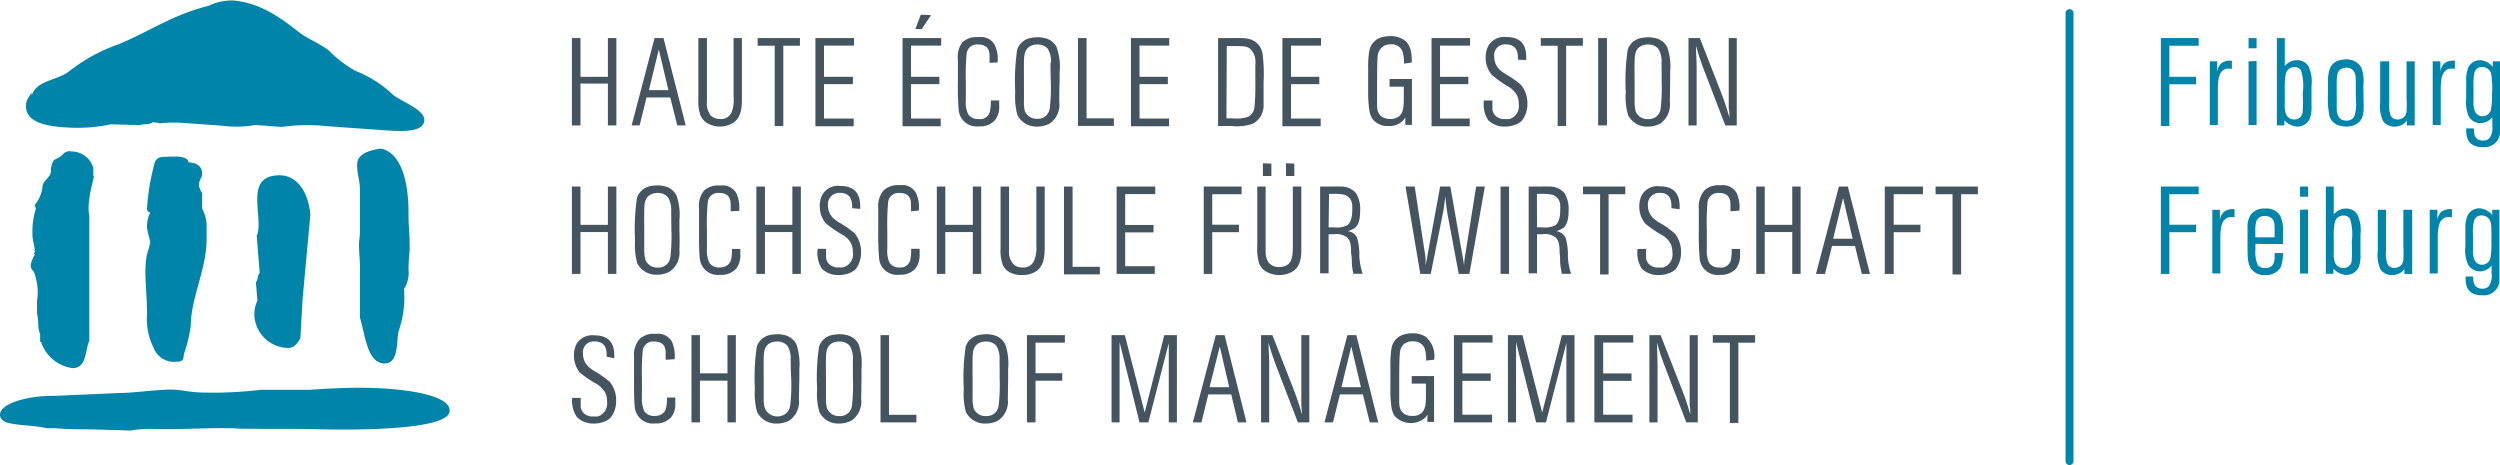 <svg id="e708064a-203f-4e54-bd66-fdba2d5d3445" data-name="Ebene 1" xmlns="http://www.w3.org/2000/svg" viewBox="0 0 218.05 40.56"><path d="M29.23,42.66c-2.59-.07-4.93.12-6.95.06a10.31,10.31,0,0,0-2.29.13l-3.4-.1c-.46,0-2.2,0-3.09-.1h-.82c-.91-.24-2.21-.21-3.31-.45,0,0-.76-.16-.76-.72,0-1,2.42-1.67,4.66-1.65L19,39.58c1.19,0,3.37-.31,4.51-.3.94,0,1.59.25,2.9.26a34.86,34.86,0,0,0,4.93-.24H35.6c1-.08,3.15-.19,4.38-.18,3.48,0,7.88.54,7.85,2,0,1.72-8.26,1.71-11.87,1.61-1.74-.05-4.67,0-6.73-.05" transform="translate(-8.61 -5.3)" style="fill:#0084a9"/><path d="M11.35,13.35c-.15.38-.44.6-.47,1.07-.11,1.46,1.51,1.89,3.6,2a14,14,0,0,0,3.81-.28l2.5.07c.53-.15.83,0,1.16-.26.27.09.44,0,.55.11A12.85,12.85,0,0,1,24.28,16l3.8.27a8.87,8.87,0,0,0,2.77-.07l2.34.17a16.1,16.1,0,0,1,4-.06l4.23.3c1.73.12,4.11.39,4.2-.81.07-1-2.29-1.72-2.9-2.39a10.07,10.07,0,0,0-3.11-1.93,10.66,10.66,0,0,1-2.34-1.79c-.75-.58-1.79-1-2.46-1.49-1.31-1-3.28-2.67-5.91-2.86a4.71,4.71,0,0,0-2.08.46c-3.33.85-5.12,2.24-7.92,3.38a14.77,14.77,0,0,0-4.26,2.34c-1,.8-2.89.78-3.26,2.12Z" transform="translate(-8.61 -5.3)" style="fill:#0084a9"/><path d="M14.79,18.49a.82.82,0,0,0-.71.28c-.2.27-.63.37-.79.53a1.72,1.72,0,0,0-.24.91c0,.58-.74.84-.74,1.42a2.88,2.88,0,0,1-.59,1.44c-.2.21.08.31,0,.5a6.58,6.58,0,0,0-.28,2.12c0,.63.2,1,.2,1.57,0,.08-.08.16-.12.24.39-.26-.23.42-.23,1,0,.29.23.37.31.6a5,5,0,0,1,.24,2.46v1.13c.19.68,0,1.07.27,1.75v.68h.08a3.37,3.37,0,0,0,2.75,2.29c1.3,0,1.1-1.76,1.46-2.36V24.15c-.28-1.32.47-3.46.39-3.46s0-.71-.08-.87a2,2,0,0,0-1.89-1.31s.44,0,0,0" transform="translate(-8.61 -5.3)" style="fill:#0084a9"/><path d="M25.05,19.39c-.21-.6-1.54-.41-2.17-.41s-.78.4-.86.84a18.93,18.93,0,0,0-.59,3.75.33.33,0,0,0,.28.26,2.85,2.85,0,0,0-.28,1.23c0,.42.28,1.13.28,1.4a7,7,0,0,1-.28,1c-.31,1.56,0,3,0,5.24A5.71,5.71,0,0,0,22,35.62a1.91,1.91,0,0,0,2,1.23c.7,0,.58-.31.66-.7a12.59,12.59,0,0,0,.59-2.44c0-2.39,1.38-4.95,1.38-7.52V24.88a3.37,3.37,0,0,0-.39-1.39V22.13a1.57,1.57,0,0,1-.28-.66c0-.47.27-.66.28-1,0-1.06-1.18-1-1.18-1" transform="translate(-8.61 -5.3)" style="fill:#0084a9"/><path d="M31,25.83l.26,3.27c-.25.33-.11.56-.33.81l.13,1.62A2.71,2.71,0,0,0,30.81,33a3,3,0,0,0,3,2.65c.59-.05.86-.62,1-.87L35,31.41l.68-7.4c-.13-1.59-1-3.82-3.31-3.36s-.76,3.72-1.35,5.18" transform="translate(-8.61 -5.3)" style="fill:#0084a9"/><path d="M41.76,18.27c-.75.11-2,.39-2,1.36S40,21,40,21.8v3.73c0,.5-.08.71-.08,1.17,0,.66.13,1.64.08,2.5V33c.44,1.34.6,4,2.15,4,1.31,0,1-2.09,1.25-2.88a9.1,9.1,0,0,0,.45-3.62,2.6,2.6,0,0,0,.39-1.69c0-.85.1-1.52.1-1.78,0-1.57-.1-1.84-.1-3.13,0-5.68-2.48-5.63-2.48-5.63" transform="translate(-8.61 -5.3)" style="fill:#0084a9"/><path d="M59.24,8.62V12h2.39V8.62h.74v7.62h-.74V12.59H59.24v3.65h-.75V8.62Z" transform="translate(-8.61 -5.3)" style="fill:#455560"/><path d="M68.42,16.24h-.74l-.61-2.44H65l-.6,2.44H63.7l2-7.62h.78Zm-3.21-3.08h1.7l-.84-3.54Z" transform="translate(-8.61 -5.3)" style="fill:#455560"/><path d="M70.27,8.62v5.53a1.66,1.66,0,0,0,.35,1.24,1.07,1.07,0,0,0,.36.22,1.29,1.29,0,0,0,.44.07,1,1,0,0,0,1-.58,3,3,0,0,0,.17-1.37V8.62h.73v5.13c0,.81,0,1.81-.81,2.29a2.33,2.33,0,0,1-1.12.3A2.26,2.26,0,0,1,70.23,16a1.53,1.53,0,0,1-.52-.63,3.63,3.63,0,0,1-.19-1.4V8.62Z" transform="translate(-8.61 -5.3)" style="fill:#455560"/><path d="M78.38,8.62v.67H76.93v7h-.75V9.29H74.69V8.62Z" transform="translate(-8.61 -5.3)" style="fill:#455560"/><path d="M83.1,8.62v.66H80.48V12H83v.64H80.48v3h2.59v.67H79.73V8.62Z" transform="translate(-8.61 -5.3)" style="fill:#455560"/><path d="M90.7,8.62v.66H88.07V12h2.47v.64H88.07v3h2.59v.67H87.33V8.62Zm-.88-2L89,7.83h-.55l.47-1.25Z" transform="translate(-8.61 -5.3)" style="fill:#455560"/><path d="M94.92,10.78c0-.17,0-.34,0-.52,0-.34,0-1.08-1-1.08a.9.9,0,0,0-1,.81,20,20,0,0,0-.07,2.44c0,.55,0,1.09,0,1.64a2.33,2.33,0,0,0,.21,1.2,1,1,0,0,0,.88.41.87.87,0,0,0,1-.62,4.24,4.24,0,0,0,.09-1h.73c0,.15,0,.29,0,.44a1.88,1.88,0,0,1-.35,1.26,1.7,1.7,0,0,1-1.4.56,1.58,1.58,0,0,1-1.79-1.51,24,24,0,0,1-.06-2.4c0-.62,0-1.25,0-1.88A2.13,2.13,0,0,1,92.54,9a1.79,1.79,0,0,1,1.36-.46,2.55,2.55,0,0,1,.48,0,1.38,1.38,0,0,1,1,.69,2.93,2.93,0,0,1,.24,1.52Z" transform="translate(-8.61 -5.3)" style="fill:#455560"/><path d="M101,14.18a2,2,0,0,1-.84,1.9,2.4,2.4,0,0,1-1.09.26,1.85,1.85,0,0,1-1.72-1,6,6,0,0,1-.19-2,18.38,18.38,0,0,1,.17-3.72,1.53,1.53,0,0,1,1.13-1,3.68,3.68,0,0,1,.64-.07,2.35,2.35,0,0,1,.57.06,1.52,1.52,0,0,1,1.1.81,5,5,0,0,1,.26,2.16c0,.29,0,.58,0,.87C101,13,101,13.6,101,14.18Zm-.72-3.39A2.19,2.19,0,0,0,100,9.56a1.12,1.12,0,0,0-.9-.38,1.21,1.21,0,0,0-.68.18c-.49.3-.49.87-.5,1.36s0,1.26,0,1.89,0,1,0,1.51A2.93,2.93,0,0,0,98,15a1.1,1.1,0,0,0,1.07.66,1,1,0,0,0,.89-.4,1.1,1.1,0,0,0,.21-.53,15.25,15.25,0,0,0,.09-2.34C100.24,11.88,100.24,11.33,100.23,10.79Z" transform="translate(-8.61 -5.3)" style="fill:#455560"/><path d="M103.38,8.62v7h2.38v.66h-3.13V8.62Z" transform="translate(-8.61 -5.3)" style="fill:#455560"/><path d="M110.59,8.62v.66H108V12h2.47v.64H108v3h2.58v.67h-3.33V8.62Z" transform="translate(-8.61 -5.3)" style="fill:#455560"/><path d="M116.92,8.62a3.16,3.16,0,0,1,.64.08A1.57,1.57,0,0,1,118.73,10a13.69,13.69,0,0,1,.09,2.48c0,.65,0,1.3,0,1.94a1.79,1.79,0,0,1-.92,1.66,4.11,4.11,0,0,1-1.86.21h-1.19V8.62Zm-1.34,7h.49a3.45,3.45,0,0,0,1.4-.13,1.06,1.06,0,0,0,.56-.91,19.42,19.42,0,0,0,.07-2.07c0-.54,0-1.07,0-1.61a1.58,1.58,0,0,0-.48-1.37c-.31-.23-.75-.21-1.52-.21h-.49Z" transform="translate(-8.61 -5.3)" style="fill:#455560"/><path d="M123.83,8.62v.66h-2.62V12h2.47v.64h-2.47v3h2.59v.67h-3.34V8.62Z" transform="translate(-8.61 -5.3)" style="fill:#455560"/><path d="M131.07,10.85a3.7,3.7,0,0,0-.11-1,1,1,0,0,0-1.07-.68,1.07,1.07,0,0,0-1.11.95c-.06.4-.06,1.83-.06,3.18,0,.38,0,.76,0,1.14,0,.62.18.88.45,1.06a1.35,1.35,0,0,0,.7.18,1.2,1.2,0,0,0,.74-.22c.44-.33.43-1,.44-1.48V12.86h-1.24v-.67h1.95v4h-.58v-.65a1.37,1.37,0,0,1-.25.33,1.66,1.66,0,0,1-1.23.42,1.63,1.63,0,0,1-1.39-.63,1.79,1.79,0,0,1-.26-.71,10.44,10.44,0,0,1-.11-1.71c0-.65,0-1.31,0-2a8.23,8.23,0,0,1,.1-1.5,1.52,1.52,0,0,1,1.1-1.2,3.17,3.17,0,0,1,.75-.09,2.12,2.12,0,0,1,1.13.3c.7.46.72,1.27.73,2Z" transform="translate(-8.61 -5.3)" style="fill:#455560"/><path d="M136.83,8.62v.66h-2.62V12h2.47v.64h-2.47v3h2.59v.67h-3.33V8.62Z" transform="translate(-8.61 -5.3)" style="fill:#455560"/><path d="M141,10.51c0-.3.1-1.34-1.06-1.34a.94.94,0,0,0-1,1.08,1.52,1.52,0,0,0,.55,1.2,3.92,3.92,0,0,0,.54.37,8.29,8.29,0,0,1,1.24.88,2.49,2.49,0,0,1,.56,1.65,2.34,2.34,0,0,1-.49,1.49,1.47,1.47,0,0,1-.56.33,2.31,2.31,0,0,1-.89.17,2,2,0,0,1-1.48-.56,2.52,2.52,0,0,1-.37-1.72h.74s0,.5,0,.77a.9.9,0,0,0,.59.77.92.92,0,0,0,.5.08,1.9,1.9,0,0,0,.4,0,1.17,1.17,0,0,0,.81-1.27,1.89,1.89,0,0,0-.14-.76,2,2,0,0,0-.76-.79,9.11,9.11,0,0,1-1.47-1.05,2.3,2.3,0,0,1-.52-1.51,2.12,2.12,0,0,1,.23-1A1.59,1.59,0,0,1,140,8.53c1.79,0,1.73,1.4,1.73,2Z" transform="translate(-8.61 -5.3)" style="fill:#455560"/><path d="M146.67,8.62v.67h-1.46v7h-.74V9.29H143V8.62Z" transform="translate(-8.61 -5.3)" style="fill:#455560"/><path d="M148.77,8.62v7.62H148V8.62Z" transform="translate(-8.61 -5.3)" style="fill:#455560"/><path d="M154.25,14.18a2,2,0,0,1-.84,1.9,2.36,2.36,0,0,1-1.09.26,1.83,1.83,0,0,1-1.71-1,5.68,5.68,0,0,1-.2-2,18.38,18.38,0,0,1,.17-3.72,1.54,1.54,0,0,1,1.14-1,3.47,3.47,0,0,1,.63-.07,2.47,2.47,0,0,1,.58.06,1.55,1.55,0,0,1,1.1.81,5.24,5.24,0,0,1,.25,2.16c0,.29,0,.58,0,.87C154.27,13,154.27,13.6,154.25,14.18Zm-.72-3.39a2.11,2.11,0,0,0-.28-1.23,1.12,1.12,0,0,0-.9-.38,1.23,1.23,0,0,0-.68.18c-.48.3-.48.87-.49,1.36s0,1.26,0,1.89,0,1,0,1.51a3,3,0,0,0,.1.91,1.1,1.1,0,0,0,1.07.66,1.07,1.07,0,0,0,.9-.4,1.17,1.17,0,0,0,.2-.53,15.25,15.25,0,0,0,.09-2.34C153.54,11.88,153.54,11.33,153.53,10.79Z" transform="translate(-8.61 -5.3)" style="fill:#455560"/><path d="M156.87,8.62l1.92,4.92c.11.3.23.62.33.93s.23.72.33,1.08c0-.27,0-.53-.06-.8,0-.55,0-1.1,0-1.66l0-4.47h.7v7.62h-1l-2-5.21c-.21-.57-.4-1.16-.56-1.74,0,.61.06,1.21.06,1.84v.59l0,4.52h-.71V8.62Z" transform="translate(-8.61 -5.3)" style="fill:#455560"/><path d="M59.24,21.57v3.34h2.39V21.57h.74v7.62h-.74V25.54H59.24v3.65h-.75V21.57Z" transform="translate(-8.61 -5.3)" style="fill:#455560"/><path d="M67.87,27.13A2,2,0,0,1,67,29a2.24,2.24,0,0,1-1.09.26,1.85,1.85,0,0,1-1.72-1,6,6,0,0,1-.19-2,18.43,18.43,0,0,1,.17-3.72,1.54,1.54,0,0,1,1.13-1,3.68,3.68,0,0,1,.64-.07,2.35,2.35,0,0,1,.57.06,1.55,1.55,0,0,1,1.1.81,5.06,5.06,0,0,1,.26,2.16c0,.29,0,.58,0,.87C67.89,26,67.89,26.55,67.87,27.13Zm-.72-3.39a2.11,2.11,0,0,0-.28-1.23,1.12,1.12,0,0,0-.9-.38,1.21,1.21,0,0,0-.68.18c-.48.3-.48.87-.49,1.36s0,1.26,0,1.9,0,1,0,1.51a3.25,3.25,0,0,0,.11.9,1.1,1.1,0,0,0,1.07.66,1.07,1.07,0,0,0,.9-.4,1.17,1.17,0,0,0,.2-.53,15.25,15.25,0,0,0,.09-2.34C67.16,24.83,67.16,24.28,67.15,23.74Z" transform="translate(-8.61 -5.3)" style="fill:#455560"/><path d="M72.34,23.73c0-.17,0-.34,0-.52,0-.34,0-1.08-1-1.08a.9.9,0,0,0-1,.81,20,20,0,0,0-.07,2.44c0,.55,0,1.09,0,1.64a2.44,2.44,0,0,0,.21,1.2,1,1,0,0,0,.88.41c.65,0,.88-.34,1-.62a3.74,3.74,0,0,0,.09-1h.73c0,.15,0,.29,0,.45a1.92,1.92,0,0,1-.34,1.25,1.73,1.73,0,0,1-1.41.56,1.58,1.58,0,0,1-1.79-1.51c-.07-.61-.06-1.78-.06-2.4s0-1.25,0-1.88A2.13,2.13,0,0,1,70,21.94a1.79,1.79,0,0,1,1.36-.46,2.55,2.55,0,0,1,.48,0,1.38,1.38,0,0,1,1,.69,2.93,2.93,0,0,1,.24,1.52Z" transform="translate(-8.61 -5.3)" style="fill:#455560"/><path d="M75.33,21.57v3.34h2.39V21.57h.74v7.62h-.74V25.54H75.33v3.65h-.75V21.57Z" transform="translate(-8.61 -5.3)" style="fill:#455560"/><path d="M82.93,23.46c0-.3.09-1.34-1.06-1.34a1,1,0,0,0-1.05,1.08,1.55,1.55,0,0,0,.55,1.2,3.92,3.92,0,0,0,.54.37,7.78,7.78,0,0,1,1.24.88,2.49,2.49,0,0,1,.56,1.65,2.36,2.36,0,0,1-.48,1.49,1.7,1.7,0,0,1-.56.34,2.59,2.59,0,0,1-.9.16,2,2,0,0,1-1.48-.56A2.53,2.53,0,0,1,79.93,27h.73s0,.5,0,.77a.9.9,0,0,0,.6.77.86.86,0,0,0,.49.08,1.83,1.83,0,0,0,.4,0A1.17,1.17,0,0,0,83,27.33a1.92,1.92,0,0,0-.14-.76,1.87,1.87,0,0,0-.76-.79,9.69,9.69,0,0,1-1.46-1,2.29,2.29,0,0,1-.53-1.52,2,2,0,0,1,.24-1,1.56,1.56,0,0,1,1.55-.74c1.79,0,1.74,1.4,1.74,2Z" transform="translate(-8.61 -5.3)" style="fill:#455560"/><path d="M88.07,23.73c0-.17,0-.34,0-.52,0-.34,0-1.08-1-1.08a.92.92,0,0,0-1,.81A22.21,22.21,0,0,0,86,25.38c0,.55,0,1.09,0,1.64a2.46,2.46,0,0,0,.2,1.2,1,1,0,0,0,.89.41A.87.87,0,0,0,88,28a4.38,4.38,0,0,0,.08-1h.74c0,.15,0,.29,0,.45a2,2,0,0,1-.35,1.25,1.7,1.7,0,0,1-1.4.56,1.57,1.57,0,0,1-1.79-1.51,24,24,0,0,1-.07-2.4c0-.62,0-1.25,0-1.88a2.13,2.13,0,0,1,.47-1.56,1.79,1.79,0,0,1,1.36-.46,2.46,2.46,0,0,1,.47,0,1.38,1.38,0,0,1,1,.69,2.93,2.93,0,0,1,.24,1.52Z" transform="translate(-8.61 -5.3)" style="fill:#455560"/><path d="M91.06,21.57v3.34h2.4V21.57h.73v7.62h-.73V25.54h-2.4v3.65h-.74V21.57Z" transform="translate(-8.61 -5.3)" style="fill:#455560"/><path d="M96.62,21.57V27.1A1.62,1.62,0,0,0,97,28.34a.91.91,0,0,0,.35.22,1.34,1.34,0,0,0,.45.07,1,1,0,0,0,1-.58A3,3,0,0,0,99,26.68V21.57h.73V26.7c0,.81,0,1.81-.81,2.3a2.28,2.28,0,0,1-1.12.29A2.2,2.2,0,0,1,96.59,29a1.46,1.46,0,0,1-.53-.63,3.64,3.64,0,0,1-.18-1.4V21.57Z" transform="translate(-8.61 -5.3)" style="fill:#455560"/><path d="M102.16,21.57v7h2.38v.66h-3.13V21.57Z" transform="translate(-8.61 -5.3)" style="fill:#455560"/><path d="M109.37,21.57v.66h-2.62v2.69h2.47v.65h-2.47v2.95h2.58v.67H106V21.57Z" transform="translate(-8.61 -5.3)" style="fill:#455560"/><path d="M116.9,21.57v.67h-2.56V24.9h2.33v.65h-2.33v3.64h-.74V21.57Z" transform="translate(-8.61 -5.3)" style="fill:#455560"/><path d="M119,21.57v5.64a1.65,1.65,0,0,0,.27,1,1,1,0,0,0,.42.3,1.11,1.11,0,0,0,.47.08c1.24,0,1.21-1.06,1.21-1.95V21.57h.74V26.7c0,.15,0,.31,0,.46,0,1.09-.34,1.58-.81,1.85a2.33,2.33,0,0,1-2.43-.13,1.41,1.41,0,0,1-.44-.63,4.43,4.43,0,0,1-.16-1.58v-5.1Zm.5-2v1.08h-.74V19.54Zm2,0v1.08h-.73V19.54Z" transform="translate(-8.61 -5.3)" style="fill:#455560"/><path d="M124.93,21.57a5.81,5.81,0,0,1,.59,0,1.7,1.7,0,0,1,1.36.58,2.58,2.58,0,0,1,.36,1.56c0,.79-.16,1.23-.46,1.47a2.08,2.08,0,0,1-.62.28,1,1,0,0,1,.82.6,5.15,5.15,0,0,1,.19,1.6,6.23,6.23,0,0,0,.29,1.52h-.81a7.76,7.76,0,0,1-.13-.82c0-.32,0-.64-.07-1,0-.72-.06-1.06-.33-1.34a1.54,1.54,0,0,0-1.16-.29h-.47v3.41h-.74V21.57Zm-.44,3.56H125a2,2,0,0,0,1.1-.17c.49-.33.45-1.28.45-1.3a3,3,0,0,0,0-.51,1,1,0,0,0-.65-.86,4.05,4.05,0,0,0-1-.08h-.37Z" transform="translate(-8.61 -5.3)" style="fill:#455560"/><path d="M132,21.57l.87,5.71a5,5,0,0,1,.08.66c0,.17,0,.34,0,.52.08-.39.15-.78.22-1.19l1.05-5.7h.89l1,5.71c.08.38.13.76.2,1.14,0-.38.08-.76.14-1.15l.91-5.7h.76l-1.35,7.62h-.93l-1-5.35a14.22,14.22,0,0,1-.16-1.43c-.07.48-.12,1-.21,1.44l-1.07,5.34h-.91l-1.29-7.62Z" transform="translate(-8.61 -5.3)" style="fill:#455560"/><path d="M140.23,21.57v7.62h-.74V21.57Z" transform="translate(-8.61 -5.3)" style="fill:#455560"/><path d="M143.12,21.57a5.81,5.81,0,0,1,.59,0,1.71,1.71,0,0,1,1.36.58,2.65,2.65,0,0,1,.35,1.56c0,.79-.16,1.23-.46,1.47a2.17,2.17,0,0,1-.61.28,1.06,1.06,0,0,1,.82.6,5.15,5.15,0,0,1,.19,1.6,5.64,5.64,0,0,0,.28,1.52h-.81c-.05-.27-.1-.55-.13-.82s0-.64-.06-1c0-.72-.07-1.06-.34-1.34a1.5,1.5,0,0,0-1.15-.29h-.48v3.41h-.73V21.57Zm-.45,3.56h.48a2.05,2.05,0,0,0,1.1-.17c.48-.33.44-1.28.44-1.3a3.92,3.92,0,0,0,0-.51,1,1,0,0,0-.66-.86,4,4,0,0,0-1-.08h-.37Z" transform="translate(-8.61 -5.3)" style="fill:#455560"/><path d="M150.37,21.57v.67h-1.46v7h-.74v-7h-1.49v-.67Z" transform="translate(-8.61 -5.3)" style="fill:#455560"/><path d="M154.39,23.46c0-.3.1-1.34-1-1.34a1,1,0,0,0-1.05,1.08,1.52,1.52,0,0,0,.55,1.2,3.92,3.92,0,0,0,.54.37,8.29,8.29,0,0,1,1.24.88,2.49,2.49,0,0,1,.56,1.65,2.36,2.36,0,0,1-.48,1.49,1.67,1.67,0,0,1-.57.34,2.5,2.5,0,0,1-.89.16,2,2,0,0,1-1.48-.56,2.52,2.52,0,0,1-.37-1.72h.74s0,.5,0,.77a.9.9,0,0,0,.59.77.92.92,0,0,0,.5.08,1.83,1.83,0,0,0,.4,0,1.17,1.17,0,0,0,.81-1.27,1.92,1.92,0,0,0-.14-.76,1.87,1.87,0,0,0-.76-.79,9.69,9.69,0,0,1-1.46-1,2.29,2.29,0,0,1-.53-1.52,2.12,2.12,0,0,1,.23-1,1.59,1.59,0,0,1,1.56-.74c1.79,0,1.73,1.4,1.73,2Z" transform="translate(-8.61 -5.3)" style="fill:#455560"/><path d="M159.54,23.73c0-.17,0-.34,0-.52,0-.34,0-1.08-1-1.08a.92.92,0,0,0-1,.81,20,20,0,0,0-.06,2.44c0,.55,0,1.09,0,1.64a2.46,2.46,0,0,0,.2,1.2,1,1,0,0,0,.89.41.88.88,0,0,0,1-.62,4.38,4.38,0,0,0,.08-1h.73c0,.15,0,.29,0,.45a1.92,1.92,0,0,1-.34,1.25,1.73,1.73,0,0,1-1.4.56,1.57,1.57,0,0,1-1.79-1.51,24,24,0,0,1-.07-2.4c0-.62,0-1.25,0-1.88a2.17,2.17,0,0,1,.48-1.56,1.76,1.76,0,0,1,1.36-.46,2.46,2.46,0,0,1,.47,0,1.38,1.38,0,0,1,1,.69,3.06,3.06,0,0,1,.23,1.52Z" transform="translate(-8.61 -5.3)" style="fill:#455560"/><path d="M162.53,21.57v3.34h2.4V21.57h.73v7.62h-.73V25.54h-2.4v3.65h-.74V21.57Z" transform="translate(-8.61 -5.3)" style="fill:#455560"/><path d="M171.71,29.19H171l-.6-2.44h-2l-.61,2.44H167l2-7.62h.78Zm-3.21-3.07h1.7l-.84-3.55Z" transform="translate(-8.61 -5.3)" style="fill:#455560"/><path d="M176.33,21.57v.67h-2.55V24.9h2.33v.65h-2.33v3.64H173V21.57Z" transform="translate(-8.61 -5.3)" style="fill:#455560"/><path d="M181.12,21.57v.67h-1.46v7h-.75v-7h-1.48v-.67Z" transform="translate(-8.61 -5.3)" style="fill:#455560"/><path d="M61.52,36.41c0-.3.1-1.33-1.06-1.33a.94.94,0,0,0-1,1.07,1.52,1.52,0,0,0,.55,1.2,3.19,3.19,0,0,0,.54.37,9.11,9.11,0,0,1,1.24.88,2.49,2.49,0,0,1,.56,1.65,2.33,2.33,0,0,1-.49,1.49,1.6,1.6,0,0,1-.56.34,2.3,2.3,0,0,1-.89.16,2,2,0,0,1-1.48-.56A2.52,2.52,0,0,1,58.52,40h.74s0,.5,0,.77a.9.9,0,0,0,.59.77.92.92,0,0,0,.5.08,1.9,1.9,0,0,0,.4,0,1.17,1.17,0,0,0,.81-1.26,1.93,1.93,0,0,0-.14-.77,2,2,0,0,0-.76-.79,9.93,9.93,0,0,1-1.47-1,2.32,2.32,0,0,1-.52-1.51,2.14,2.14,0,0,1,.23-1,1.59,1.59,0,0,1,1.56-.74c1.79,0,1.73,1.4,1.73,2Z" transform="translate(-8.61 -5.3)" style="fill:#455560"/><path d="M66.67,36.68c0-.17,0-.34,0-.52,0-.34,0-1.07-1-1.07a.9.9,0,0,0-1,.81,19.78,19.78,0,0,0-.07,2.43c0,.55,0,1.09,0,1.64a2.56,2.56,0,0,0,.21,1.2,1,1,0,0,0,.88.41c.65,0,.88-.33,1-.61a3.88,3.88,0,0,0,.09-1h.73c0,.15,0,.3,0,.45a1.92,1.92,0,0,1-.34,1.25,1.73,1.73,0,0,1-1.4.56,1.59,1.59,0,0,1-1.8-1.51c-.07-.61-.06-1.78-.06-2.4s0-1.25,0-1.87a2.11,2.11,0,0,1,.48-1.57,1.76,1.76,0,0,1,1.36-.46,2.46,2.46,0,0,1,.47,0,1.4,1.4,0,0,1,1,.69,3.08,3.08,0,0,1,.23,1.52Z" transform="translate(-8.61 -5.3)" style="fill:#455560"/><path d="M69.66,34.53v3.33h2.4V34.53h.73v7.61h-.73V38.5h-2.4v3.64h-.74V34.53Z" transform="translate(-8.61 -5.3)" style="fill:#455560"/><path d="M78.29,40.08a2,2,0,0,1-.84,1.9,2.24,2.24,0,0,1-1.09.26,1.82,1.82,0,0,1-1.71-1,5.68,5.68,0,0,1-.2-2,18.43,18.43,0,0,1,.17-3.72,1.54,1.54,0,0,1,1.14-1,3.47,3.47,0,0,1,.63-.07,2.42,2.42,0,0,1,.58.06,1.58,1.58,0,0,1,1.1.81,5.41,5.41,0,0,1,.26,2.16c0,.29,0,.58,0,.87C78.31,38.92,78.31,39.5,78.29,40.08Zm-.72-3.39a2.11,2.11,0,0,0-.28-1.23,1.13,1.13,0,0,0-.9-.37,1.29,1.29,0,0,0-.68.17c-.48.3-.48.87-.49,1.36s0,1.26,0,1.9,0,1,0,1.51a2.62,2.62,0,0,0,.11.9,1.19,1.19,0,0,0,2,.26,1.17,1.17,0,0,0,.2-.53,15.25,15.25,0,0,0,.09-2.34C77.58,37.78,77.58,37.23,77.57,36.69Z" transform="translate(-8.61 -5.3)" style="fill:#455560"/><path d="M83.72,40.08a2,2,0,0,1-.84,1.9,2.24,2.24,0,0,1-1.09.26,1.81,1.81,0,0,1-1.71-1,5.68,5.68,0,0,1-.2-2,18.43,18.43,0,0,1,.17-3.72,1.54,1.54,0,0,1,1.14-1,3.47,3.47,0,0,1,.63-.07,2.35,2.35,0,0,1,.57.06,1.58,1.58,0,0,1,1.11.81,5.27,5.27,0,0,1,.25,2.16c0,.29,0,.58,0,.87C83.74,38.92,83.74,39.5,83.72,40.08ZM83,36.69a2.11,2.11,0,0,0-.28-1.23,1.13,1.13,0,0,0-.9-.37,1.29,1.29,0,0,0-.68.17c-.48.3-.48.87-.49,1.36s0,1.26,0,1.9,0,1,0,1.51a3,3,0,0,0,.1.9,1.1,1.1,0,0,0,1.07.66,1.07,1.07,0,0,0,.9-.4,1.17,1.17,0,0,0,.2-.53A15.25,15.25,0,0,0,83,38.32C83,37.78,83,37.23,83,36.69Z" transform="translate(-8.61 -5.3)" style="fill:#455560"/><path d="M86.15,34.53v6.95h2.39v.66H85.41V34.53Z" transform="translate(-8.61 -5.3)" style="fill:#455560"/><path d="M96.51,40.08a2,2,0,0,1-.84,1.9,2.24,2.24,0,0,1-1.09.26,1.83,1.83,0,0,1-1.72-1,6,6,0,0,1-.19-2,18.43,18.43,0,0,1,.17-3.72,1.54,1.54,0,0,1,1.14-1,3.47,3.47,0,0,1,.63-.07,2.35,2.35,0,0,1,.57.06,1.55,1.55,0,0,1,1.1.81,5.06,5.06,0,0,1,.26,2.16c0,.29,0,.58,0,.87C96.53,38.92,96.53,39.5,96.51,40.08Zm-.72-3.39a2.11,2.11,0,0,0-.28-1.23,1.13,1.13,0,0,0-.9-.37,1.27,1.27,0,0,0-.68.17c-.48.3-.48.87-.49,1.36s0,1.26,0,1.9,0,1,0,1.51a3,3,0,0,0,.1.9,1.1,1.1,0,0,0,1.07.66,1.07,1.07,0,0,0,.9-.4,1.17,1.17,0,0,0,.2-.53,15.25,15.25,0,0,0,.09-2.34C95.8,37.78,95.8,37.23,95.79,36.69Z" transform="translate(-8.61 -5.3)" style="fill:#455560"/><path d="M101.49,34.53v.66H98.93v2.66h2.33v.66H98.93v3.63h-.75V34.53Z" transform="translate(-8.61 -5.3)" style="fill:#455560"/><path d="M106.72,34.53l1.73,6.75,1.71-6.75h1.1v7.61h-.71l0-5.3c0-.28,0-.57,0-.85s0-.52,0-.76l-1.78,6.91H108l-1.74-7c0,.4,0,.79,0,1.18v5.82h-.7V34.53Z" transform="translate(-8.61 -5.3)" style="fill:#455560"/><path d="M117.33,42.14h-.75L116,39.7h-2l-.6,2.44h-.75l2-7.61h.77Zm-3.22-3.07h1.71L115,35.52Z" transform="translate(-8.61 -5.3)" style="fill:#455560"/><path d="M119.59,34.53l1.92,4.91c.11.31.23.62.33.93s.23.72.34,1.08c0-.27-.06-.53-.07-.8,0-.55,0-1.1,0-1.66l0-4.46h.7v7.61h-1l-2-5.21c-.21-.57-.4-1.15-.56-1.74,0,.61.06,1.21.06,1.84v.59l0,4.52h-.71V34.53Z" transform="translate(-8.61 -5.3)" style="fill:#455560"/><path d="M128.82,42.14h-.74l-.6-2.44h-2l-.61,2.44h-.74l2-7.61h.78Zm-3.21-3.07h1.7l-.84-3.55Z" transform="translate(-8.61 -5.3)" style="fill:#455560"/><path d="M133,36.75a3.79,3.79,0,0,0-.11-1,1,1,0,0,0-1.06-.67,1,1,0,0,0-1.11.94c-.07.4-.07,1.83-.07,3.19,0,.37,0,.75,0,1.13,0,.63.19.88.45,1.06a1.28,1.28,0,0,0,.71.18,1.23,1.23,0,0,0,.73-.21c.44-.34.43-1,.44-1.48V38.76h-1.24V38.1h1.95v4h-.58v-.65a1.15,1.15,0,0,1-.25.33,1.92,1.92,0,0,1-2.62-.21,2,2,0,0,1-.26-.71,10.51,10.51,0,0,1-.1-1.7c0-.66,0-1.32,0-2a8.31,8.31,0,0,1,.1-1.5,1.49,1.49,0,0,1,1.1-1.19,2.67,2.67,0,0,1,.75-.1,2.12,2.12,0,0,1,1.13.3,2.21,2.21,0,0,1,.74,2Z" transform="translate(-8.61 -5.3)" style="fill:#455560"/><path d="M138.79,34.53v.65h-2.63v2.69h2.47v.65h-2.47v2.95h2.59v.67h-3.33V34.53Z" transform="translate(-8.61 -5.3)" style="fill:#455560"/><path d="M141.4,34.53l1.72,6.75,1.72-6.75h1.1v7.61h-.71l0-5.3c0-.28,0-.57,0-.85s0-.52,0-.76l-1.78,6.91h-.86l-1.75-7c0,.4,0,.79,0,1.18v5.82h-.71V34.53Z" transform="translate(-8.61 -5.3)" style="fill:#455560"/><path d="M151.06,34.53v.65h-2.62v2.69h2.47v.65h-2.47v2.95H151v.67h-3.33V34.53Z" transform="translate(-8.61 -5.3)" style="fill:#455560"/><path d="M153.45,34.53l1.92,4.91c.12.31.24.62.34.93s.23.72.33,1.08c0-.27,0-.53-.06-.8,0-.55,0-1.1,0-1.66l0-4.46h.71v7.61h-1l-2-5.21c-.21-.57-.4-1.15-.56-1.74,0,.61.05,1.21.05,1.84v.59l0,4.52h-.71V34.53Z" transform="translate(-8.61 -5.3)" style="fill:#455560"/><path d="M161.69,34.53v.66h-1.46v7h-.74v-7H158v-.66Z" transform="translate(-8.61 -5.3)" style="fill:#455560"/><path d="M200.38,8.62v.67h-2.56V12h2.33v.65h-2.33v3.64h-.74V8.62Z" transform="translate(-8.61 -5.3)" style="fill:#0084a9"/><path d="M203.28,11.31a1.37,1.37,0,0,0-.55,0,1.31,1.31,0,0,0-.23.13c-.33.26-.43.71-.45,1.54v3.22h-.7V10.65H202v.89a1.18,1.18,0,0,1,.38-.74,1.34,1.34,0,0,1,.89-.2Z" transform="translate(-8.61 -5.3)" style="fill:#0084a9"/><path d="M205.43,8.62v.89h-.7V8.62Zm0,2v5.59h-.7V10.65Z" transform="translate(-8.61 -5.3)" style="fill:#0084a9"/><path d="M207.89,8.62v2.44a1.37,1.37,0,0,1,1.06-.51,1.14,1.14,0,0,1,1,.52,3.17,3.17,0,0,1,.27,1.74c0,.56,0,1.14,0,1.71a2.93,2.93,0,0,1-.14,1.11,1.18,1.18,0,0,1-1.09.71,1.17,1.17,0,0,1-.38-.07,1.54,1.54,0,0,1-.75-.49v.46h-.66V8.62Zm1.41,2.81a.64.64,0,0,0-.57-.28.75.75,0,0,0-.74.55,5.81,5.81,0,0,0-.1,1.41c0,.43,0,.87,0,1.31a2.06,2.06,0,0,0,.1.81.76.76,0,0,0,.74.49.69.69,0,0,0,.36-.09.71.71,0,0,0,.36-.62,12.4,12.4,0,0,0,0-1.58A4.45,4.45,0,0,0,209.3,11.43Z" transform="translate(-8.61 -5.3)" style="fill:#0084a9"/><path d="M214.77,14.47c0,.63,0,1.29-.64,1.65a1.81,1.81,0,0,1-.88.22,1.56,1.56,0,0,1-.47-.06,1.22,1.22,0,0,1-1-.88,8,8,0,0,1-.12-2c0-.39,0-.78,0-1.17a3,3,0,0,1,.18-1,1.2,1.2,0,0,1,.81-.67,2.43,2.43,0,0,1,.57-.08,1.45,1.45,0,0,1,1.35.73,3.38,3.38,0,0,1,.17,1.56Zm-.69-1c0-.42,0-.84,0-1.27s-.16-1-.83-1a1.06,1.06,0,0,0-.46.12c-.24.15-.36.41-.37,1s0,.82,0,1.23,0,.85,0,1.27.17,1,.83,1a.72.72,0,0,0,.71-.39,3.13,3.13,0,0,0,.14-1.27Z" transform="translate(-8.61 -5.3)" style="fill:#0084a9"/><path d="M217,10.65v3.56a2.63,2.63,0,0,0,.13,1.18.65.65,0,0,0,.6.33.82.82,0,0,0,.66-.33,1.12,1.12,0,0,0,.12-.39,10.26,10.26,0,0,0,0-1.16V10.65h.71v5.59h-.68v-.43a1.62,1.62,0,0,1-.2.22,1.34,1.34,0,0,1-.88.31,1.19,1.19,0,0,1-1-.48,3,3,0,0,1-.25-1.63V10.65Z" transform="translate(-8.61 -5.3)" style="fill:#0084a9"/><path d="M222.72,11.31a1.35,1.35,0,0,0-.55,0,1,1,0,0,0-.23.13c-.33.26-.43.71-.45,1.54v3.22h-.7V10.65h.67v.89a1.22,1.22,0,0,1,.37-.74,1.37,1.37,0,0,1,.9-.2Z" transform="translate(-8.61 -5.3)" style="fill:#0084a9"/><path d="M226.66,10.65v5.43a4.29,4.29,0,0,1,0,.62,1.35,1.35,0,0,1-1.52,1.43,1.65,1.65,0,0,1-.83-.18c-.57-.32-.6-.88-.6-1.45h.67c0,.6.13.87.44,1a.86.86,0,0,0,.34.06.78.78,0,0,0,.57-.2,1.56,1.56,0,0,0,.26-1.11v-.72a1.39,1.39,0,0,1-1,.51,1.19,1.19,0,0,1-1.07-.61,3.28,3.28,0,0,1-.21-1.54c0-.53,0-1.06,0-1.59a2.77,2.77,0,0,1,.19-1.14,1.15,1.15,0,0,1,1-.61,1.05,1.05,0,0,1,.35.06,1.52,1.52,0,0,1,.78.52v-.48Zm-.72,1.65a2.06,2.06,0,0,0-.09-.69.82.82,0,0,0-.75-.47.66.66,0,0,0-.68.54,5.06,5.06,0,0,0-.07,1.19c0,.45,0,.89,0,1.33a1.8,1.8,0,0,0,.18.92.72.72,0,0,0,.6.32.77.77,0,0,0,.73-.53,6.49,6.49,0,0,0,.1-1.46C226,13.06,226,12.68,225.94,12.3Z" transform="translate(-8.61 -5.3)" style="fill:#0084a9"/><path d="M200.38,21.57v.67h-2.56V24.9h2.33v.65h-2.33v3.64h-.74V21.57Z" transform="translate(-8.61 -5.3)" style="fill:#0084a9"/><path d="M203.5,24.26a1.35,1.35,0,0,0-.55,0,1,1,0,0,0-.23.13c-.33.26-.43.71-.45,1.55v3.21h-.7V23.6h.66v.89a1.26,1.26,0,0,1,.38-.74,1.35,1.35,0,0,1,.9-.2Z" transform="translate(-8.61 -5.3)" style="fill:#0084a9"/><path d="M205.33,26.57v.51a2.66,2.66,0,0,0,.22,1.36.79.79,0,0,0,.64.24.85.85,0,0,0,.52-.15c.33-.26.29-.74.3-1.16h.72a3.15,3.15,0,0,1-.21,1.26,1.47,1.47,0,0,1-1.35.66,1.38,1.38,0,0,1-1-.32c-.45-.38-.53-.91-.53-2V26c0-.27,0-.55,0-.82a1.93,1.93,0,0,1,.29-1.17,1.46,1.46,0,0,1,1.24-.52,1.4,1.4,0,0,1,1.32.62,3.06,3.06,0,0,1,.24,1.48v1ZM207,26v-.52c0-.68,0-1-.36-1.22a.85.85,0,0,0-.48-.12.73.73,0,0,0-.74.43,2.66,2.66,0,0,0-.1.93V26Z" transform="translate(-8.61 -5.3)" style="fill:#0084a9"/><path d="M209.92,21.57v.89h-.7v-.89Zm0,2v5.59h-.7V23.6Z" transform="translate(-8.61 -5.3)" style="fill:#0084a9"/><path d="M212.16,21.57V24a1.39,1.39,0,0,1,1.06-.51,1.12,1.12,0,0,1,1,.52,3.17,3.17,0,0,1,.27,1.74c0,.56,0,1.14,0,1.72a3,3,0,0,1-.14,1.11,1.19,1.19,0,0,1-1.09.7,1.17,1.17,0,0,1-.37-.07,1.5,1.5,0,0,1-.76-.49v.46h-.66V21.57Zm1.42,2.81a.66.66,0,0,0-.58-.28.75.75,0,0,0-.74.55,5.92,5.92,0,0,0-.1,1.41c0,.43,0,.88,0,1.31a2.06,2.06,0,0,0,.1.81.76.76,0,0,0,.75.49.69.69,0,0,0,.72-.71,15.37,15.37,0,0,0,0-1.57A4.67,4.67,0,0,0,213.58,24.38Z" transform="translate(-8.61 -5.3)" style="fill:#0084a9"/><path d="M216.72,23.6v3.56a2.61,2.61,0,0,0,.13,1.18.66.66,0,0,0,.6.33.82.82,0,0,0,.66-.33,1.05,1.05,0,0,0,.12-.39,10.17,10.17,0,0,0,0-1.15V23.6H219v5.59h-.68v-.43c-.08.11-.16.18-.2.23a1.4,1.4,0,0,1-.88.3,1.19,1.19,0,0,1-1-.48,3.06,3.06,0,0,1-.24-1.63V23.6Z" transform="translate(-8.61 -5.3)" style="fill:#0084a9"/><path d="M222.46,24.26a1.37,1.37,0,0,0-.55,0,1.31,1.31,0,0,0-.23.13c-.33.26-.43.71-.45,1.55v3.21h-.7V23.6h.67v.89a1.25,1.25,0,0,1,.37-.74,1.37,1.37,0,0,1,.9-.2Z" transform="translate(-8.61 -5.3)" style="fill:#0084a9"/><path d="M226.61,23.6V29c0,.2,0,.42,0,.62a1.35,1.35,0,0,1-1.52,1.43,1.73,1.73,0,0,1-.83-.17c-.57-.33-.6-.89-.6-1.46h.66c0,.6.13.87.45,1a.82.82,0,0,0,.34.06.75.75,0,0,0,.56-.2,1.56,1.56,0,0,0,.26-1.11v-.72a1.34,1.34,0,0,1-1,.52,1.21,1.21,0,0,1-1.07-.62,3.1,3.1,0,0,1-.22-1.54c0-.53,0-1.06,0-1.59a2.64,2.64,0,0,1,.2-1.14,1.15,1.15,0,0,1,1-.61,1.07,1.07,0,0,1,.36.06,1.63,1.63,0,0,1,.78.52V23.6Zm-.71,1.65a1.78,1.78,0,0,0-.1-.69.8.8,0,0,0-.74-.47.66.66,0,0,0-.68.54,4.44,4.44,0,0,0-.08,1.19c0,.45,0,.89,0,1.33a1.86,1.86,0,0,0,.19.92.7.7,0,0,0,.6.32.75.75,0,0,0,.72-.53,6.49,6.49,0,0,0,.1-1.46C225.91,26,225.92,25.63,225.9,25.25Z" transform="translate(-8.61 -5.3)" style="fill:#0084a9"/><path d="M189.12,45.86a.34.34,0,0,1-.35-.35v-39a.35.35,0,1,1,.69,0v39A.34.34,0,0,1,189.12,45.86Z" transform="translate(-8.61 -5.3)" style="fill:#0084a9"/></svg>